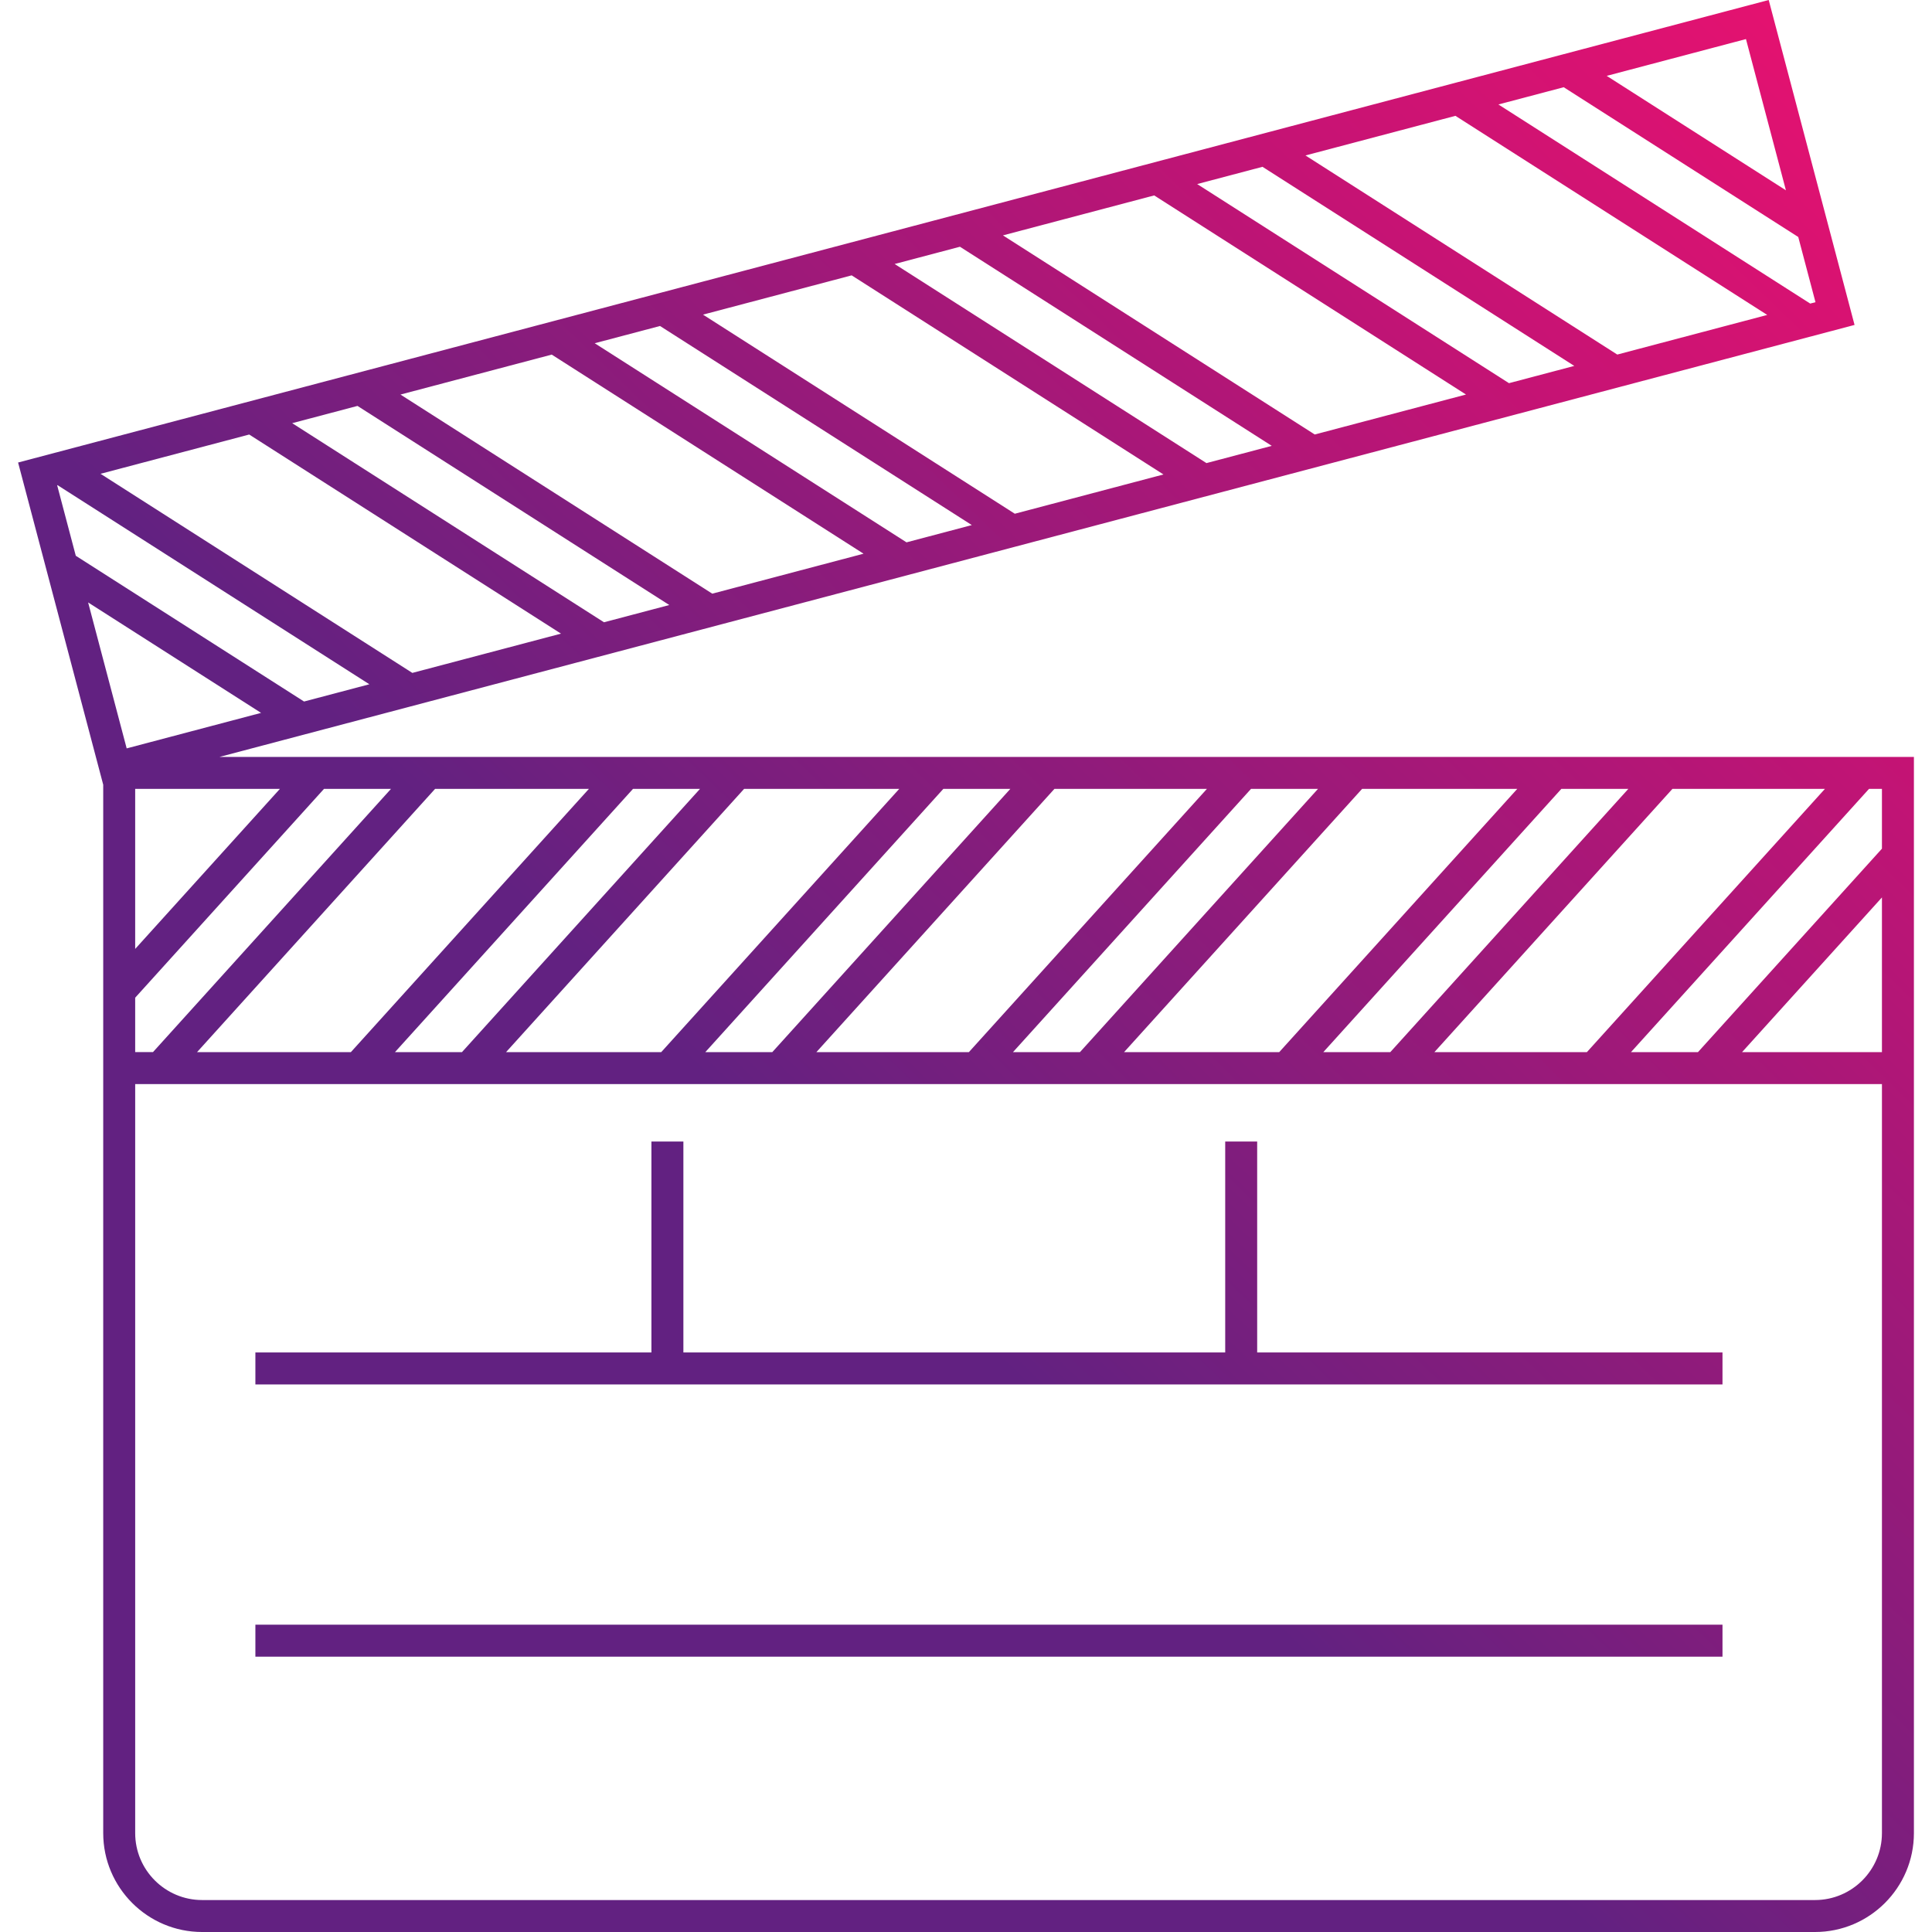 <svg enable-background="new 0 0 512 512" height="512" viewBox="0 0 512 512" width="512" xmlns="http://www.w3.org/2000/svg" xmlns:xlink="http://www.w3.org/1999/xlink"><linearGradient id="SVGID_1_" gradientUnits="userSpaceOnUse" x1="52.008" x2="513.291" y1="520.708" y2="43.036"><stop offset=".396" stop-color="#622181"/><stop offset=".437" stop-color="#6d207f"/><stop offset=".828" stop-color="#c61374"/><stop offset="1" stop-color="#e41270"/></linearGradient><g id="action_clapperboard_film_movie_clapper"><path d="m58.172 200.59 433.305-114.48-22.75-86.11-463.932 122.573 22.56 85.389v277.831c0 14.451 11.757 26.207 26.208 26.207h427.435c14.451 0 26.208-11.756 26.208-26.207v-285.203zm425.451 8.471-63.078 69.76h-40.411l63.078-69.76zm-52.098 0-63.078 69.76h-17.753l63.078-69.76zm-29.438 0-63.079 69.76h-41.116l63.078-69.76zm-52.803 0-63.079 69.76h-17.752l63.078-69.76zm-29.439 0-63.078 69.76h-40.411l63.078-69.76zm-52.097 0-63.078 69.76h-17.753l63.078-69.76zm-29.438 0-63.078 69.76h-41.117l63.078-69.76zm-52.803 0-63.079 69.76h-17.753l63.079-69.76zm-29.44 0-63.078 69.76h-40.763l63.078-69.76zm-52.449 0-63.078 69.759h-4.714v-14.42l50.039-55.34h17.753zm-29.439 0-38.354 42.415v-42.415zm388.521-198.707 10.589 40.078-47.495-30.327zm-48.299 12.76 62.156 39.689 4.565 17.278-1.396.369-82.632-52.765zm-28.697 7.582 82.631 52.764-39.739 10.5-82.632-52.764zm-51.131 13.509 82.629 52.765-17.306 4.573-82.631-52.765zm-28.7 7.583 82.631 52.765-40.082 10.59-82.631-52.765zm-51.475 13.601 82.63 52.764-17.304 4.572-82.633-52.764zm-28.698 7.582 82.63 52.765-39.394 10.408-82.631-52.765zm-50.788 13.418 82.633 52.764-17.308 4.572-82.631-52.763zm-28.698 7.583 82.634 52.763-40.086 10.592-82.631-52.765zm-51.474 13.599 82.631 52.765-17.308 4.572-82.63-52.764zm-28.699 7.582 82.63 52.765-39.396 10.408-82.631-52.765zm-50.893 13.447.105-.027 82.632 52.764-17.309 4.572-60.493-38.627zm18.423 69.728-10.218-38.676 45.833 29.267zm465.162 287.465c0 9.78-7.957 17.736-17.736 17.736h-427.434c-9.78 0-17.737-7.956-17.737-17.736v-198.502h462.908v198.502zm0-206.973h-37.064l37.064-40.99zm0-53.914-48.751 53.914h-17.752l63.078-69.76h3.425zm-42.254 214.123h-388.798v-8.472h388.799v8.472zm0-72.146h-388.798v-8.472h104.953v-55.902h8.472v55.902h143.588v-55.902h8.472v55.902h123.314v8.472z" fill="url(#SVGID_1_)"/></g><g id="Capa_1"/></svg>
